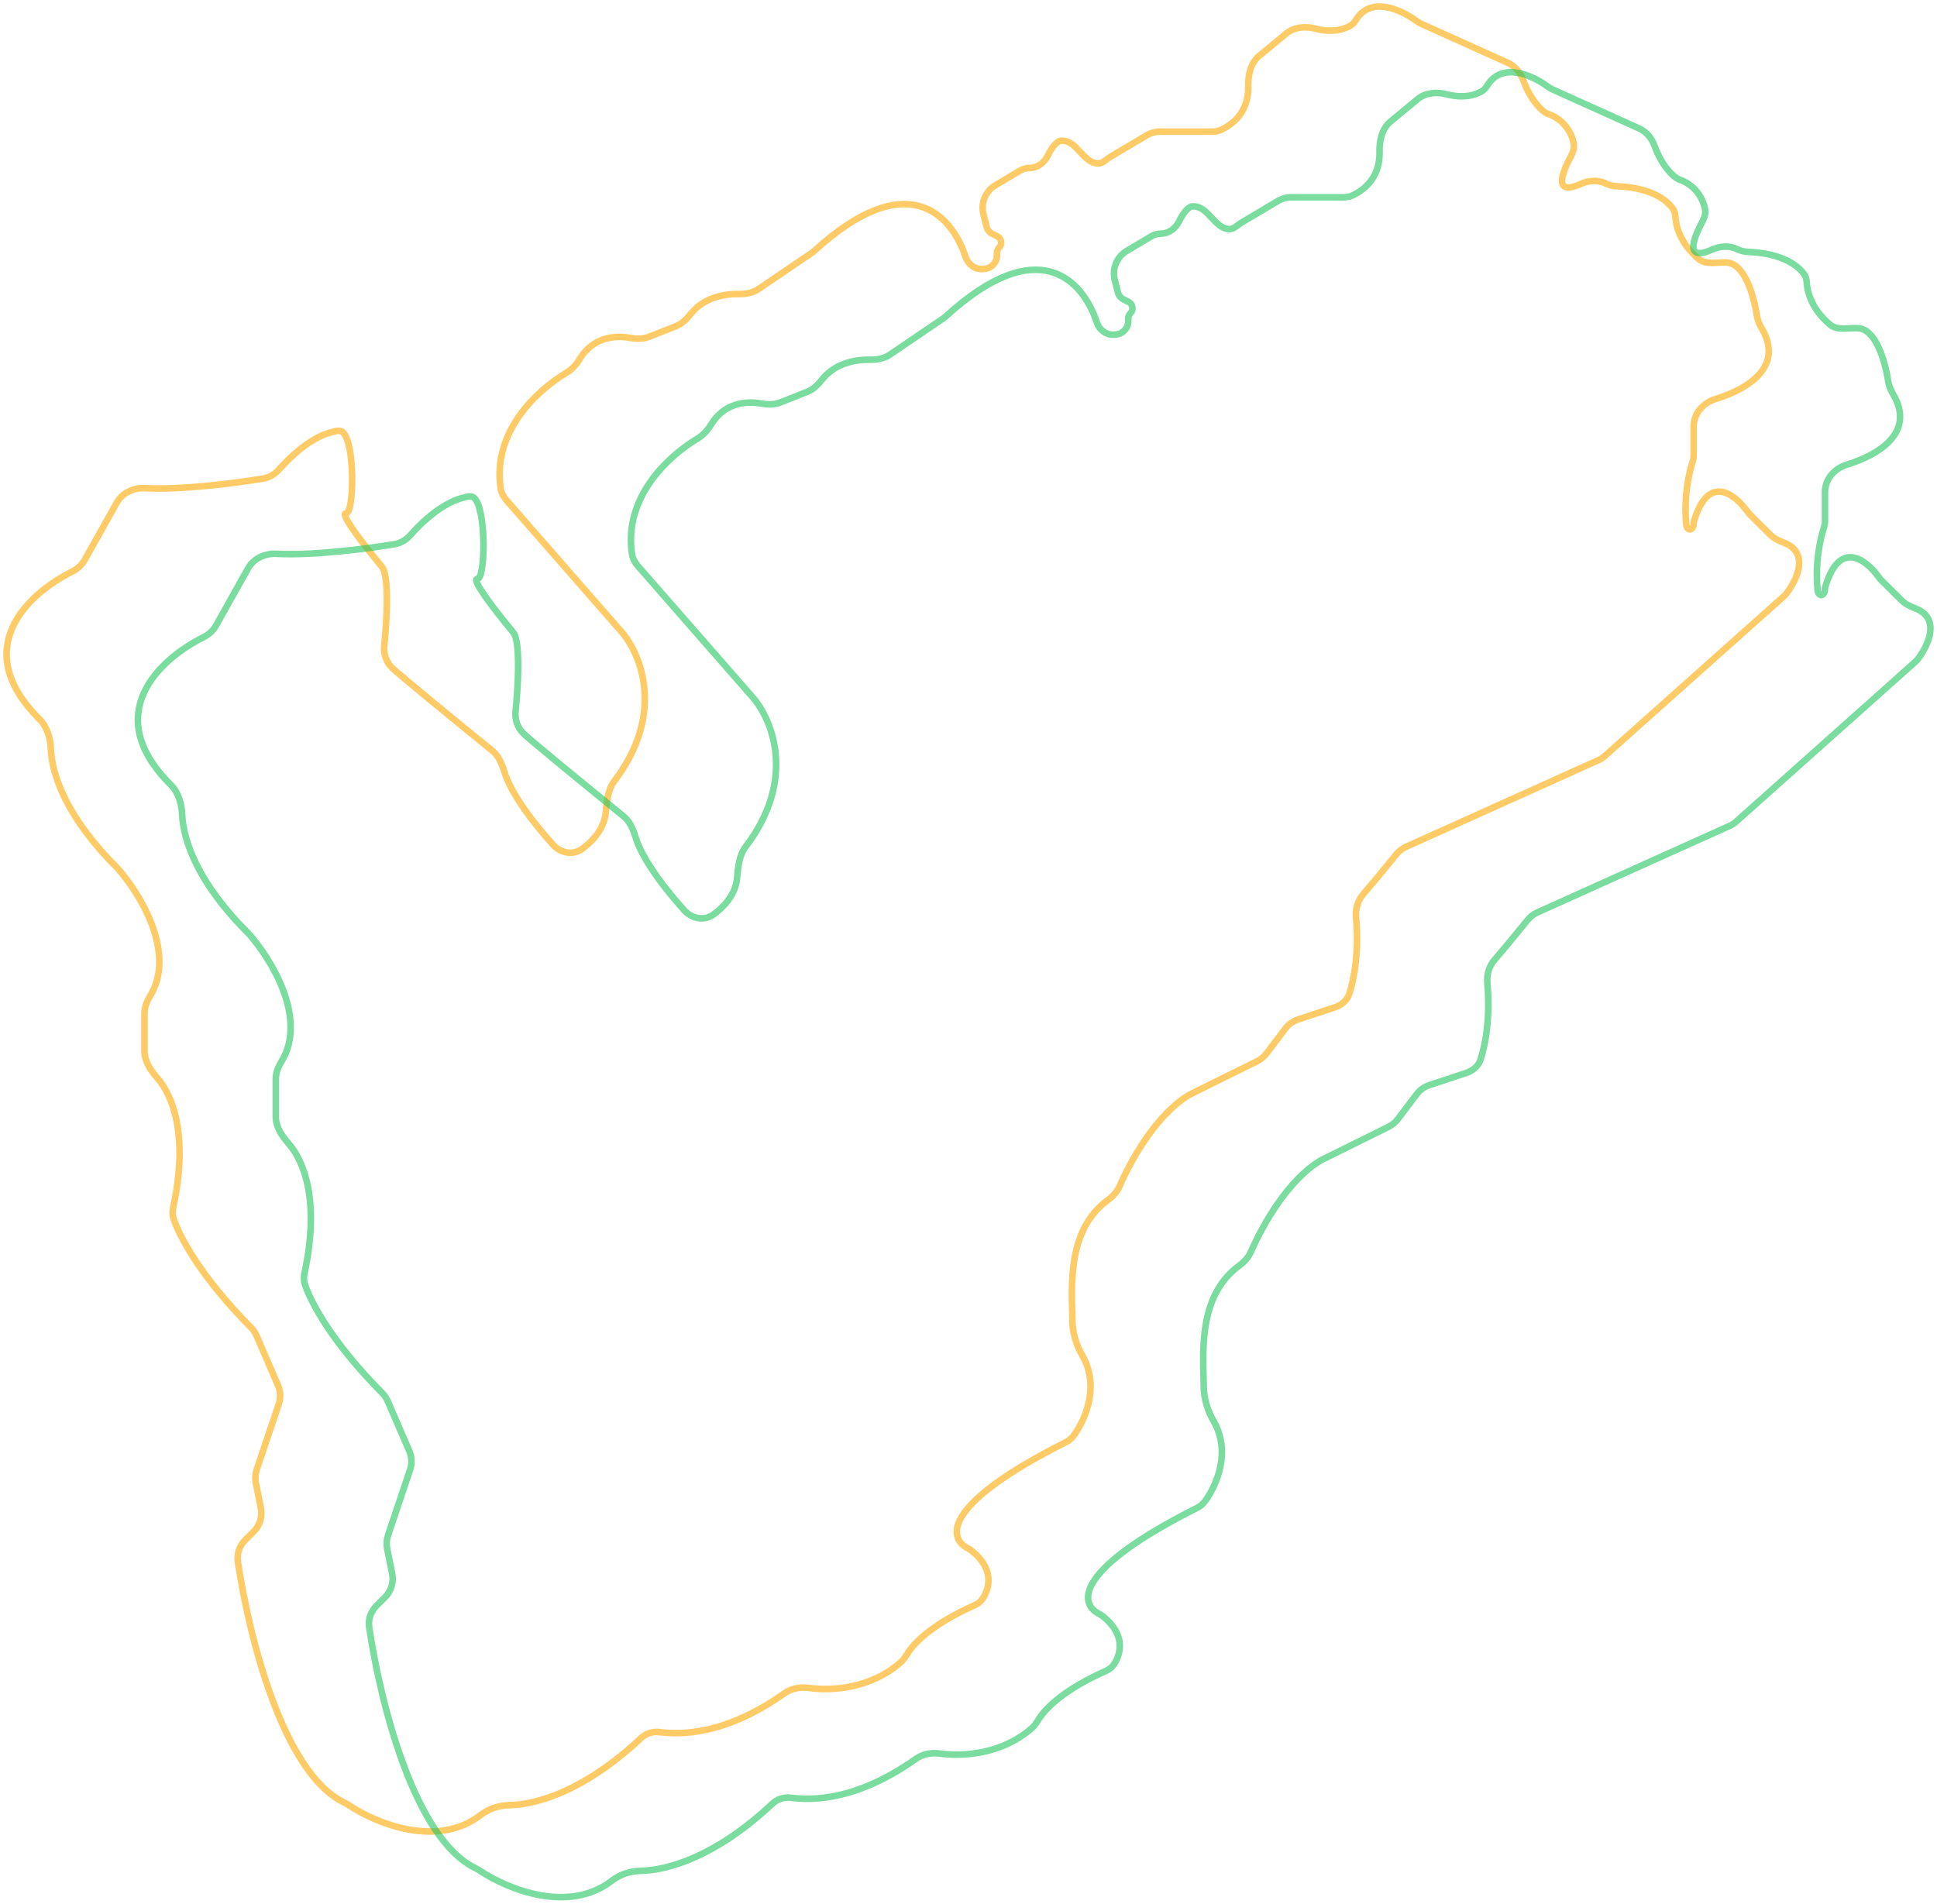 <svg width="295" height="290" viewBox="0 0 295 290" fill="none" xmlns="http://www.w3.org/2000/svg">
<path d="M42.511 71.505C45.821 67.763 48.73 66.282 50.392 65.863C50.991 65.712 51.721 65.43 52.193 65.827C54.09 67.423 53.945 78.184 52.714 78.184C51.643 78.184 55.62 83.273 58 86.132C58.199 86.371 58.376 86.625 58.472 86.92C59.201 89.159 58.894 94.618 58.518 98.377C58.394 99.61 58.814 100.841 59.694 101.713C60.712 102.722 69.534 109.936 74.966 114.351C75.903 115.113 76.411 116.273 76.758 117.431C77.821 120.98 81.401 125.567 84.245 128.705C85.396 129.975 87.295 130.318 88.676 129.302C91.184 127.455 92.096 125.436 92.251 123.775L92.257 123.706C92.41 122.071 92.578 120.276 93.568 118.973C101.345 108.743 97.644 99.631 94.596 96.177L77.118 76.184C76.678 75.68 76.359 75.075 76.257 74.414C74.936 65.849 81.664 59.533 86.28 56.772C87.123 56.268 87.784 55.514 88.294 54.674C90.275 51.412 93.546 51.048 95.859 51.462C96.865 51.641 97.917 51.678 98.866 51.301L102.952 49.681C103.864 49.319 104.576 48.605 105.184 47.834C107.136 45.359 110.224 44.75 112.475 44.797C113.548 44.819 114.64 44.628 115.528 44.025L123.608 38.536C123.771 38.425 123.932 38.296 124.078 38.164C138.097 25.399 144.868 32.55 147.051 39.129C147.425 40.257 148.475 41.07 149.66 40.98L149.93 40.96C151.004 40.878 151.834 39.983 151.834 38.905V38.498C151.834 38.209 151.95 37.932 152.155 37.729C152.682 37.206 152.539 36.32 151.873 35.99L151.13 35.622C150.691 35.404 150.369 35.005 150.249 34.53L149.773 32.641C149.339 30.921 150.087 29.121 151.611 28.214L155.359 25.985C155.793 25.727 156.289 25.59 156.795 25.59C158.002 25.59 159.04 24.802 159.568 23.717C160.435 21.939 161.245 21.438 161.607 21.438H161.785C164 21.438 164.927 24.712 167.133 24.902C167.496 24.934 167.88 24.764 168.212 24.525C168.477 24.334 168.729 24.122 169.01 23.954L174.62 20.618C175.24 20.249 175.948 20.054 176.67 20.054H184.574C185.08 20.054 185.588 19.966 186.043 19.744C189.281 18.169 190.144 15.491 190.095 13.23C190.056 11.483 190.443 9.609 191.791 8.496L195.9 5.102C197.119 4.094 198.801 3.971 200.332 4.367C202.906 5.032 204.773 4.478 205.768 3.846C206.118 3.623 206.351 3.268 206.579 2.921L206.607 2.878C208.855 -0.545 213.3 1.432 215.657 3.145C215.925 3.34 216.205 3.514 216.507 3.65L229.643 9.57C230.759 10.072 231.556 11.069 231.98 12.217C233.148 15.374 234.808 16.895 235.598 17.286C238.242 18.16 239.321 20.241 239.659 21.76C239.811 22.446 239.592 23.147 239.26 23.767C236.499 28.927 238.407 29.076 240.649 28.059C241.898 27.493 243.334 27.349 244.562 27.958C245.094 28.221 245.682 28.353 246.274 28.376C251.501 28.58 253.995 30.543 254.856 31.922C255.086 32.291 255.134 32.734 255.17 33.167C255.404 35.944 257.087 38.088 258.694 39.447C259.845 40.42 261.485 39.896 262.99 39.992C265.623 40.16 267.038 44.713 267.567 48.08C267.674 48.76 267.936 49.41 268.288 50.002C271.745 55.819 266.288 59.24 261.241 60.794C259.366 61.371 257.935 63.015 257.935 64.977V69.403C257.935 69.719 257.882 70.033 257.787 70.335C256.701 73.804 256.56 77.15 256.803 79.855C256.906 81.001 257.935 80.866 257.935 79.716C257.935 79.618 257.95 79.516 257.978 79.422C260.135 72.159 264.133 75.172 266.084 77.859C266.239 78.073 266.406 78.278 266.593 78.464L269.641 81.486C270.201 82.041 270.929 82.384 271.666 82.662C275.565 84.132 273.766 88.182 272.097 90.383C271.965 90.557 271.813 90.714 271.65 90.859L244.434 115.143C244.129 115.416 243.785 115.639 243.412 115.807L214.133 129.001C213.56 129.26 213.053 129.652 212.658 130.141C210.288 133.066 208.66 135.005 207.628 136.199C206.797 137.159 206.402 138.44 206.516 139.705C206.99 144.949 206.245 149.043 205.492 151.384C205.166 152.395 204.318 153.111 203.31 153.444L197.694 155.3C196.922 155.555 196.245 156.039 195.755 156.688L192.89 160.474C192.515 160.97 192.03 161.371 191.473 161.648L181.151 166.764C176.169 169.728 172.298 176.585 170.53 180.65C170.156 181.509 169.518 182.224 168.761 182.775C162.302 187.475 163.28 196.404 163.326 201.264C163.343 203.001 163.921 204.922 164.796 206.422C167.486 211.034 165.429 216.05 163.515 218.699C163.192 219.147 162.734 219.491 162.241 219.739C143.822 229.012 144.337 234.12 147.217 235.755C147.493 235.912 147.778 236.06 148.025 236.261C151.526 239.102 150.71 242.09 149.542 243.687C149.241 244.098 148.801 244.372 148.336 244.578C142.275 247.268 139.37 250.088 138.305 251.733C137.965 252.258 137.648 252.813 137.178 253.225C132.608 257.234 126.753 257.613 123.097 257.124C121.838 256.955 120.529 257.199 119.492 257.932C110.253 264.468 103.49 264.234 100.417 263.856C99.367 263.727 98.365 264.072 97.594 264.796C89.084 272.787 81.772 274.914 77.579 274.989C76.022 275.017 74.435 275.526 73.204 276.48C66.641 281.565 57.418 277.856 53.03 274.935C52.817 274.793 52.597 274.672 52.367 274.559C43.092 270.024 37.94 249.419 36.23 237.917C36.047 236.686 36.48 235.453 37.364 234.577L38.615 233.336C39.573 232.387 39.989 231.019 39.722 229.696L38.966 225.947C38.827 225.257 38.872 224.543 39.096 223.876L42.452 213.895C42.767 212.957 42.724 211.935 42.332 211.027L39.061 203.461C38.858 202.991 38.563 202.563 38.203 202.199C30.569 194.498 27.333 188.401 26.417 185.594C26.239 185.049 26.26 184.462 26.381 183.901C28.715 173.058 26.363 166.944 23.921 164.166C22.915 163.022 22.001 161.648 22.001 160.124V154.385C22.001 153.441 22.363 152.543 22.856 151.738C26.893 145.146 21.32 136.074 17.813 132.163C10.071 124.487 7.905 117.962 7.744 114.103C7.675 112.455 7.178 110.716 6.009 109.552C-4.696 98.901 4.05 90.543 11.005 87.06C11.79 86.667 12.46 86.074 12.889 85.309L17.786 76.571C18.634 75.057 20.363 74.27 22.096 74.362C27.528 74.65 35.38 73.671 40.075 72.901C41.026 72.745 41.872 72.227 42.511 71.505Z" stroke="#FFA901" stroke-opacity="0.6"/>
<path d="M62.511 81.505C65.821 77.763 68.73 76.282 70.392 75.863C70.991 75.712 71.721 75.43 72.193 75.827C74.09 77.423 73.945 88.184 72.714 88.184C71.643 88.184 75.62 93.273 78 96.132C78.198 96.371 78.376 96.625 78.472 96.92C79.201 99.159 78.894 104.618 78.518 108.377C78.394 109.61 78.814 110.841 79.694 111.713C80.712 112.722 89.534 119.936 94.966 124.351C95.903 125.113 96.411 126.273 96.758 127.431C97.821 130.98 101.401 135.567 104.244 138.705C105.396 139.975 107.295 140.318 108.676 139.302C111.184 137.455 112.096 135.436 112.251 133.775L112.257 133.706C112.41 132.071 112.577 130.276 113.568 128.973C121.345 118.743 117.644 109.631 114.596 106.177L97.118 86.184C96.678 85.68 96.359 85.075 96.257 84.414C94.936 75.849 101.664 69.533 106.28 66.772C107.123 66.268 107.784 65.514 108.294 64.674C110.275 61.412 113.546 61.048 115.859 61.462C116.865 61.641 117.917 61.678 118.866 61.301L122.952 59.681C123.864 59.319 124.576 58.605 125.184 57.834C127.136 55.359 130.224 54.75 132.475 54.797C133.548 54.819 134.64 54.628 135.528 54.025L143.608 48.536C143.771 48.425 143.932 48.296 144.078 48.164C158.097 35.399 164.868 42.55 167.051 49.129C167.425 50.257 168.475 51.07 169.66 50.98L169.93 50.96C171.004 50.878 171.834 49.983 171.834 48.905V48.498C171.834 48.209 171.95 47.932 172.155 47.729C172.682 47.206 172.539 46.32 171.873 45.99L171.13 45.622C170.691 45.404 170.369 45.005 170.249 44.53L169.773 42.641C169.339 40.921 170.087 39.121 171.611 38.214L175.359 35.985C175.793 35.727 176.289 35.59 176.795 35.59C178.002 35.59 179.04 34.802 179.568 33.717C180.435 31.939 181.245 31.438 181.607 31.438H181.785C184 31.438 184.927 34.712 187.133 34.903C187.496 34.934 187.88 34.764 188.212 34.525C188.477 34.334 188.729 34.122 189.01 33.955L194.62 30.618C195.24 30.249 195.948 30.054 196.67 30.054H204.574C205.08 30.054 205.588 29.966 206.043 29.744C209.281 28.169 210.144 25.491 210.095 23.23C210.056 21.483 210.443 19.609 211.791 18.496L215.9 15.102C217.119 14.094 218.801 13.971 220.332 14.367C222.906 15.032 224.773 14.478 225.768 13.846C226.118 13.623 226.351 13.268 226.579 12.921L226.607 12.878C228.855 9.455 233.3 11.432 235.657 13.145C235.925 13.34 236.205 13.514 236.507 13.65L249.643 19.57C250.759 20.073 251.556 21.069 251.98 22.217C253.148 25.374 254.808 26.895 255.598 27.286C258.242 28.16 259.321 30.241 259.659 31.76C259.811 32.446 259.592 33.147 259.26 33.767C256.499 38.927 258.407 39.076 260.649 38.059C261.898 37.493 263.334 37.349 264.562 37.958C265.094 38.221 265.682 38.353 266.274 38.376C271.501 38.58 273.995 40.543 274.856 41.922C275.086 42.291 275.134 42.734 275.17 43.167C275.404 45.944 277.087 48.088 278.694 49.447C279.845 50.42 281.485 49.896 282.99 49.992C285.623 50.16 287.038 54.713 287.567 58.08C287.674 58.76 287.936 59.41 288.288 60.002C291.745 65.819 286.288 69.24 281.241 70.794C279.366 71.371 277.935 73.015 277.935 74.977V79.403C277.935 79.719 277.882 80.033 277.787 80.335C276.701 83.804 276.56 87.15 276.803 89.855C276.906 91.001 277.935 90.866 277.935 89.716C277.935 89.618 277.95 89.516 277.978 89.422C280.135 82.159 284.133 85.172 286.084 87.859C286.239 88.073 286.406 88.278 286.593 88.464L289.641 91.486C290.201 92.041 290.929 92.384 291.666 92.662C295.565 94.132 293.766 98.182 292.097 100.383C291.965 100.557 291.813 100.714 291.65 100.859L264.434 125.143C264.129 125.416 263.785 125.639 263.412 125.807L234.133 139.001C233.56 139.26 233.053 139.652 232.658 140.141C230.288 143.066 228.66 145.005 227.628 146.199C226.797 147.159 226.402 148.44 226.516 149.705C226.99 154.949 226.245 159.043 225.492 161.384C225.166 162.395 224.318 163.111 223.31 163.444L217.694 165.3C216.922 165.555 216.245 166.039 215.755 166.688L212.89 170.474C212.515 170.97 212.03 171.371 211.473 171.648L201.151 176.764C196.169 179.728 192.298 186.585 190.53 190.65C190.156 191.509 189.518 192.224 188.761 192.775C182.302 197.475 183.28 206.404 183.326 211.264C183.343 213.001 183.921 214.922 184.796 216.422C187.486 221.034 185.429 226.05 183.515 228.699C183.192 229.147 182.734 229.491 182.241 229.739C163.822 239.012 164.337 244.12 167.217 245.755C167.493 245.912 167.778 246.06 168.025 246.261C171.526 249.102 170.71 252.09 169.542 253.687C169.241 254.098 168.801 254.372 168.336 254.578C162.275 257.268 159.37 260.088 158.305 261.733C157.965 262.258 157.648 262.813 157.178 263.225C152.608 267.234 146.753 267.613 143.097 267.124C141.838 266.955 140.529 267.199 139.492 267.932C130.253 274.468 123.49 274.234 120.417 273.856C119.367 273.727 118.365 274.072 117.594 274.796C109.084 282.787 101.772 284.914 97.579 284.989C96.022 285.017 94.435 285.526 93.204 286.48C86.641 291.565 77.418 287.856 73.03 284.935C72.817 284.793 72.597 284.672 72.367 284.559C63.092 280.024 57.94 259.419 56.23 247.917C56.047 246.686 56.48 245.453 57.364 244.577L58.615 243.336C59.573 242.387 59.989 241.019 59.722 239.696L58.966 235.947C58.827 235.257 58.872 234.543 59.096 233.876L62.452 223.895C62.767 222.957 62.724 221.935 62.332 221.027L59.061 213.461C58.858 212.991 58.563 212.563 58.203 212.199C50.569 204.498 47.333 198.401 46.417 195.594C46.239 195.049 46.26 194.462 46.381 193.901C48.715 183.058 46.363 176.944 43.921 174.166C42.915 173.022 42.001 171.648 42.001 170.124V164.385C42.001 163.441 42.363 162.543 42.856 161.738C46.893 155.146 41.32 146.074 37.813 142.163C30.071 134.487 27.905 127.962 27.744 124.103C27.675 122.455 27.178 120.716 26.009 119.552C15.304 108.901 24.05 100.543 31.005 97.06C31.79 96.667 32.461 96.074 32.889 95.309L37.786 86.571C38.634 85.057 40.363 84.27 42.096 84.362C47.528 84.65 55.38 83.671 60.075 82.901C61.026 82.745 61.872 82.227 62.511 81.505Z" stroke="#22C55E" stroke-opacity="0.6"/>
</svg>
